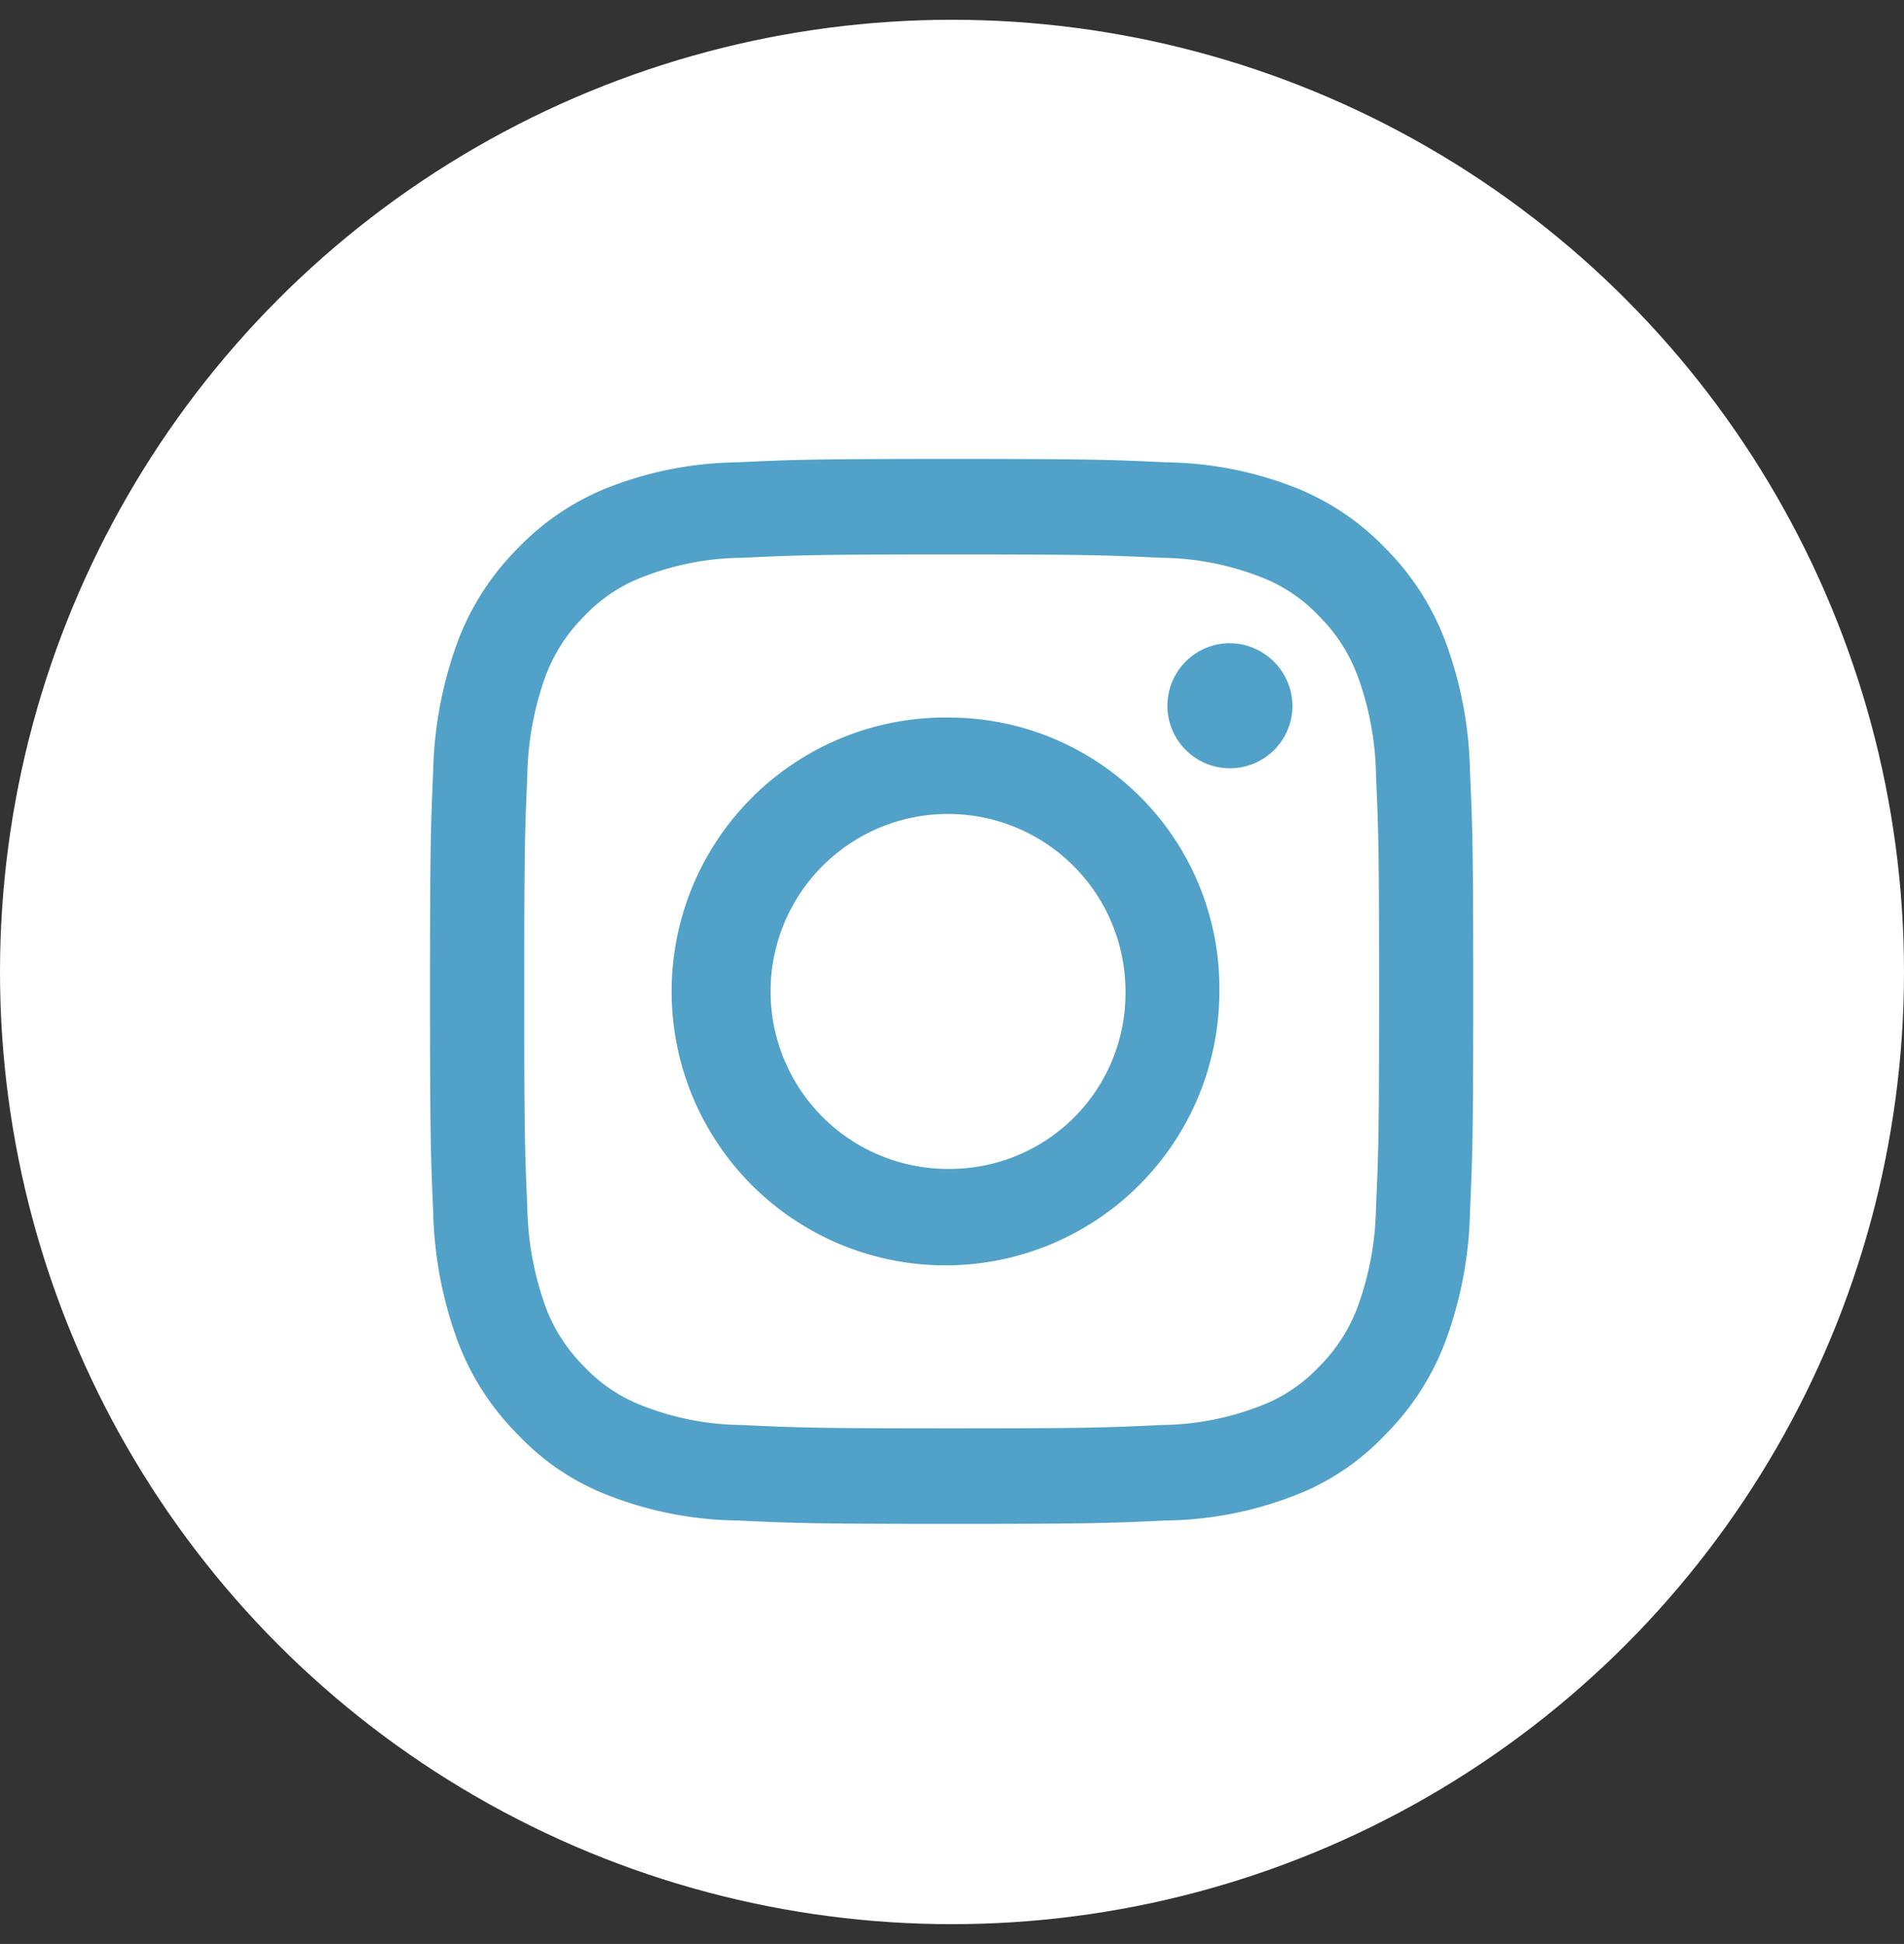 <svg id="グループ_1" data-name="グループ 1" xmlns="http://www.w3.org/2000/svg" width="22.532" height="23" viewBox="0 0 22.532 23">
  <rect x="0" y="0" width="22.532" height="23" fill="#333333" stroke="none"/>
  <defs>
    <style>
      .cls-1 {
        fill: #fff;
      }

      .cls-2 {
        fill: #51a1c8;
        fill-rule: evenodd;
      }
    </style>
  </defs>
  <circle id="楕円形_1_のコピー_7" data-name="楕円形 1 のコピー 7" class="cls-1" cx="11.266" cy="11.5" r="11.266"/>
  <path id="シェイプ_2_のコピー_2" data-name="シェイプ 2 のコピー 2" class="cls-2" d="M239.824,5763.43c-1.676,0-1.886.01-2.544,0.04a4.334,4.334,0,0,0-1.5.29,3.017,3.017,0,0,0-1.093.73,3.1,3.1,0,0,0-.712,1.11,4.755,4.755,0,0,0-.287,1.53c-0.029.67-.037,0.89-0.037,2.6s0.008,1.93.037,2.6a4.755,4.755,0,0,0,.287,1.53,3.1,3.1,0,0,0,.712,1.11,2.9,2.9,0,0,0,1.093.73,4.334,4.334,0,0,0,1.5.29c0.658,0.03.868,0.04,2.544,0.04s1.886-.01,2.543-0.04a4.331,4.331,0,0,0,1.5-.29,2.9,2.9,0,0,0,1.093-.73,3.1,3.1,0,0,0,.711-1.11,4.675,4.675,0,0,0,.287-1.53c0.03-.67.038-0.89,0.038-2.6s-0.008-1.93-.038-2.6a4.675,4.675,0,0,0-.287-1.53,3.1,3.1,0,0,0-.711-1.11,3.017,3.017,0,0,0-1.093-.73,4.331,4.331,0,0,0-1.5-.29C241.71,5763.44,241.5,5763.43,239.824,5763.43Zm0,1.13c1.647,0,1.842.01,2.492,0.04a3.3,3.3,0,0,1,1.147.22,1.859,1.859,0,0,1,.709.47,1.967,1.967,0,0,1,.461.72,3.6,3.6,0,0,1,.213,1.17c0.03,0.67.036,0.87,0.036,2.55s-0.006,1.88-.036,2.55a3.6,3.6,0,0,1-.213,1.17,1.967,1.967,0,0,1-.461.72,1.859,1.859,0,0,1-.709.47,3.3,3.3,0,0,1-1.147.22c-0.649.03-.844,0.04-2.492,0.04s-1.843-.01-2.493-0.04a3.274,3.274,0,0,1-1.145-.22,1.863,1.863,0,0,1-.71-0.47,1.97,1.97,0,0,1-.462-0.72,3.66,3.66,0,0,1-.212-1.17c-0.029-.67-0.036-0.87-0.036-2.55s0.007-1.88.036-2.55a3.66,3.66,0,0,1,.212-1.17,1.97,1.97,0,0,1,.462-0.72,1.863,1.863,0,0,1,.71-0.47,3.274,3.274,0,0,1,1.145-.22c0.65-.03.846-0.04,2.493-0.04m0,7.27a2.1,2.1,0,1,1,2.057-2.1A2.078,2.078,0,0,1,239.824,5771.83Zm0-5.34a3.241,3.241,0,1,0,3.168,3.24,3.2,3.2,0,0,0-3.168-3.24m4.033-.12a0.74,0.74,0,1,1-.74-0.76,0.748,0.748,0,0,1,.74.76" transform="translate(-228.562 -5758)"/>
</svg>
